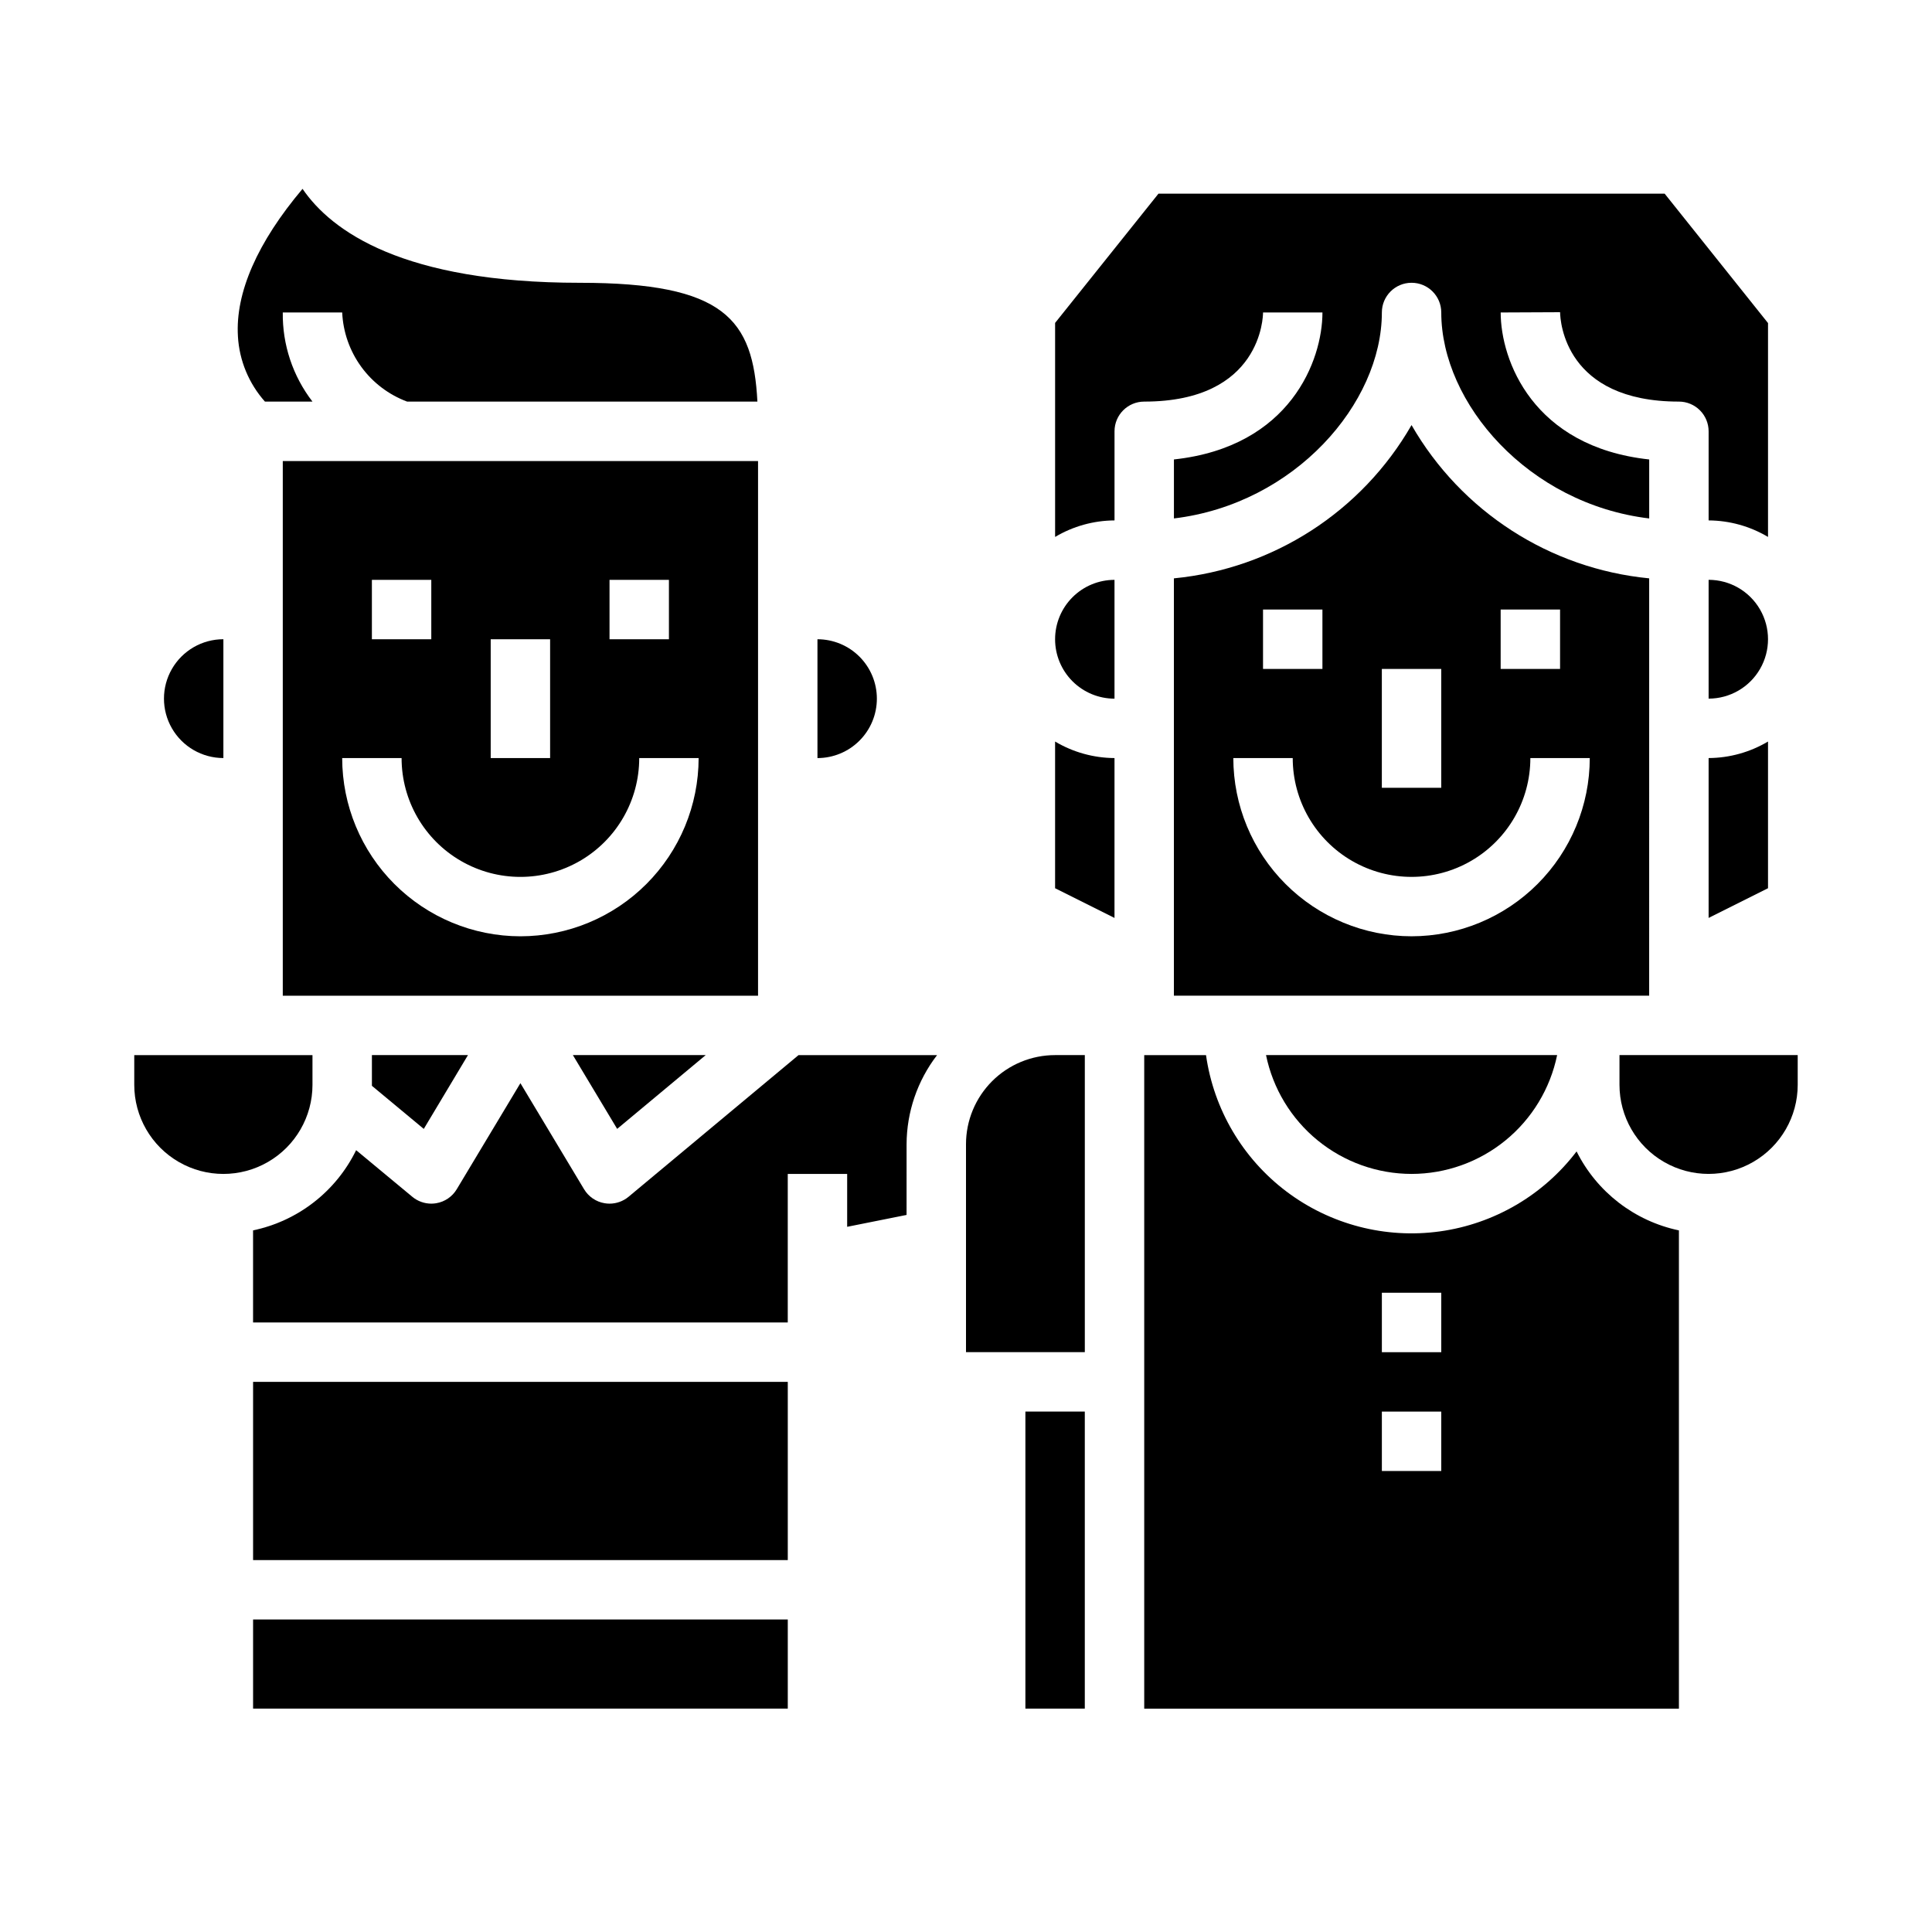 <?xml version="1.0" encoding="UTF-8"?>
<!-- Uploaded to: ICON Repo, www.iconrepo.com, Generator: ICON Repo Mixer Tools -->
<svg fill="#000000" width="800px" height="800px" version="1.1" viewBox="144 144 512 512" xmlns="http://www.w3.org/2000/svg">
 <g>
  <path d="m203.2 344.89v-31.488c-5.625 0-10.824 3-13.637 7.871s-2.812 10.875 0 15.746c2.812 4.871 8.012 7.871 13.637 7.871z"/>
  <path d="m226.81 250.43c-5.211-6.758-7.984-15.082-7.871-23.617h15.746c0.238 5.191 1.996 10.199 5.055 14.398 3.062 4.199 7.289 7.406 12.16 9.219h92.82c-1.133-21.812-8.66-31.488-47.059-31.488-46.824 0-65.793-13.656-73.484-24.898-11.957 14.168-17.84 27.551-17.121 39.109h-0.004c0.375 6.402 2.898 12.488 7.164 17.277z"/>
  <path d="m344.89 266.18h-125.95v141.7h125.95zm-39.359 31.488h15.742v15.742h-15.742zm-31.488 15.742h15.742v31.488h-15.742zm-31.488-15.742h15.742v15.742h-15.742zm39.359 94.465v-0.004c-12.523-0.012-24.527-4.992-33.383-13.848-8.855-8.855-13.836-20.859-13.848-33.383h15.742c0 11.25 6.004 21.645 15.746 27.27 9.742 5.625 21.742 5.625 31.488 0 9.742-5.625 15.742-16.02 15.742-27.27h15.742c-0.012 12.523-4.992 24.527-13.848 33.383-8.852 8.855-20.859 13.836-33.383 13.848z"/>
  <path d="m376.38 329.15c0-4.172-1.66-8.18-4.613-11.133-2.949-2.949-6.957-4.609-11.133-4.609v31.488c4.176 0 8.184-1.66 11.133-4.613 2.953-2.949 4.613-6.957 4.613-11.133z"/>
  <path d="m596.8 297.66v31.488-0.004c5.625 0 10.82-3 13.633-7.871s2.812-10.871 0-15.742-8.008-7.871-13.633-7.871z"/>
  <path d="m596.8 387.26 15.742-7.871v-38.875c-4.766 2.836-10.199 4.348-15.742 4.379z"/>
  <path d="m423.61 313.41c0 4.176 1.66 8.18 4.613 11.133 2.953 2.953 6.957 4.609 11.133 4.609v-31.484c-4.176 0-8.18 1.656-11.133 4.609-2.953 2.953-4.613 6.957-4.613 11.133z"/>
  <path d="m423.61 379.39 15.742 7.871 0.004-42.367c-5.543-0.031-10.98-1.543-15.746-4.379z"/>
  <path d="m478.72 226.81h15.742c0 12.594-8.461 35.605-39.359 38.949v15.633c32.016-3.84 55.105-30.504 55.105-54.586v0.004c0-4.348 3.523-7.871 7.871-7.871s7.871 3.523 7.871 7.871c0 24.082 23.09 50.742 55.105 54.586v-15.633c-30.898-3.348-39.359-26.355-39.359-38.953l15.742-0.07c0.039 2.426 1.309 23.688 31.488 23.688 2.09 0 4.09 0.828 5.566 2.305 1.477 1.477 2.309 3.481 2.309 5.566v23.617c5.543 0.031 10.977 1.543 15.742 4.379v-56.68l-27.395-34.293h-134.14l-27.395 34.254v56.719c4.766-2.836 10.203-4.348 15.746-4.379v-23.617c0-4.348 3.523-7.871 7.871-7.871 31.133 0 31.488-22.656 31.488-23.617z"/>
  <path d="m581.05 297.27c-26.328-2.555-49.793-17.688-62.977-40.621-13.184 22.934-36.648 38.066-62.977 40.621v110.6h125.95zm-39.359 8.266h15.742v15.742h-15.742zm-31.488 15.742h15.742v31.488h-15.742zm-31.488-15.742h15.742v15.742h-15.742zm39.359 86.594v-0.004c-12.523-0.012-24.527-4.992-33.383-13.848-8.855-8.855-13.836-20.859-13.848-33.383h15.742c0 11.25 6.004 21.645 15.746 27.27 9.742 5.625 21.746 5.625 31.488 0 9.742-5.625 15.742-16.02 15.742-27.27h15.746c-0.016 12.523-4.996 24.527-13.848 33.383-8.855 8.855-20.863 13.836-33.387 13.848z"/>
  <path d="m242.56 431.75 13.746 11.422 11.711-19.562h-25.457v7.871 0.27z"/>
  <path d="m331.02 423.61h-35.203l11.738 19.555z"/>
  <path d="m415.74 518.08h15.742v78.719h-15.742z"/>
  <path d="m211.07 573.18h141.7v23.617h-141.7z"/>
  <path d="m226.81 431.49v-7.875h-47.23v7.875c0 8.434 4.5 16.23 11.809 20.449 7.305 4.219 16.309 4.219 23.617 0 7.305-4.219 11.805-12.016 11.805-20.449z"/>
  <path d="m211.07 510.21h141.7v47.23h-141.7z"/>
  <path d="m310.57 461.16c-1.418 1.176-3.199 1.82-5.039 1.82-0.441-0.004-0.883-0.039-1.316-0.113-2.266-0.383-4.246-1.738-5.43-3.707l-16.871-28.109-16.871 28.109c-1.18 1.969-3.164 3.324-5.43 3.707-0.434 0.074-0.875 0.109-1.316 0.113-1.836-0.004-3.617-0.645-5.027-1.82l-14.887-12.352c-5.336 10.922-15.418 18.77-27.316 21.254v24.402h141.7v-39.359h15.742v14.012l15.742-3.148 0.004-18.734c0.031-8.543 2.867-16.844 8.078-23.617h-36.715z"/>
  <path d="m561.81 449.14c-8.801 11.578-21.832 19.199-36.238 21.195-14.406 1.992-29.02-1.805-40.633-10.559-11.613-8.758-19.285-21.758-21.332-36.16h-16.375v173.19h141.7v-126.74c-11.758-2.469-21.746-10.176-27.117-20.922zm-35.859 84.688h-15.742v-15.746h15.742zm0-31.488h-15.742v-15.746h15.742z"/>
  <path d="m573.18 423.61v7.875c0 8.434 4.5 16.23 11.809 20.449 7.305 4.219 16.309 4.219 23.613 0 7.309-4.219 11.809-12.016 11.809-20.449v-7.875z"/>
  <path d="m518.08 455.1c9.07-0.008 17.859-3.144 24.887-8.883 7.027-5.734 11.859-13.719 13.688-22.605h-77.145c1.824 8.887 6.656 16.871 13.684 22.605 7.027 5.738 15.816 8.875 24.887 8.883z"/>
  <path d="m400 447.23v55.105h31.488v-78.723h-7.875c-6.262 0-12.27 2.488-16.699 6.918-4.426 4.43-6.914 10.438-6.914 16.699z"/>
 </g>
</svg>